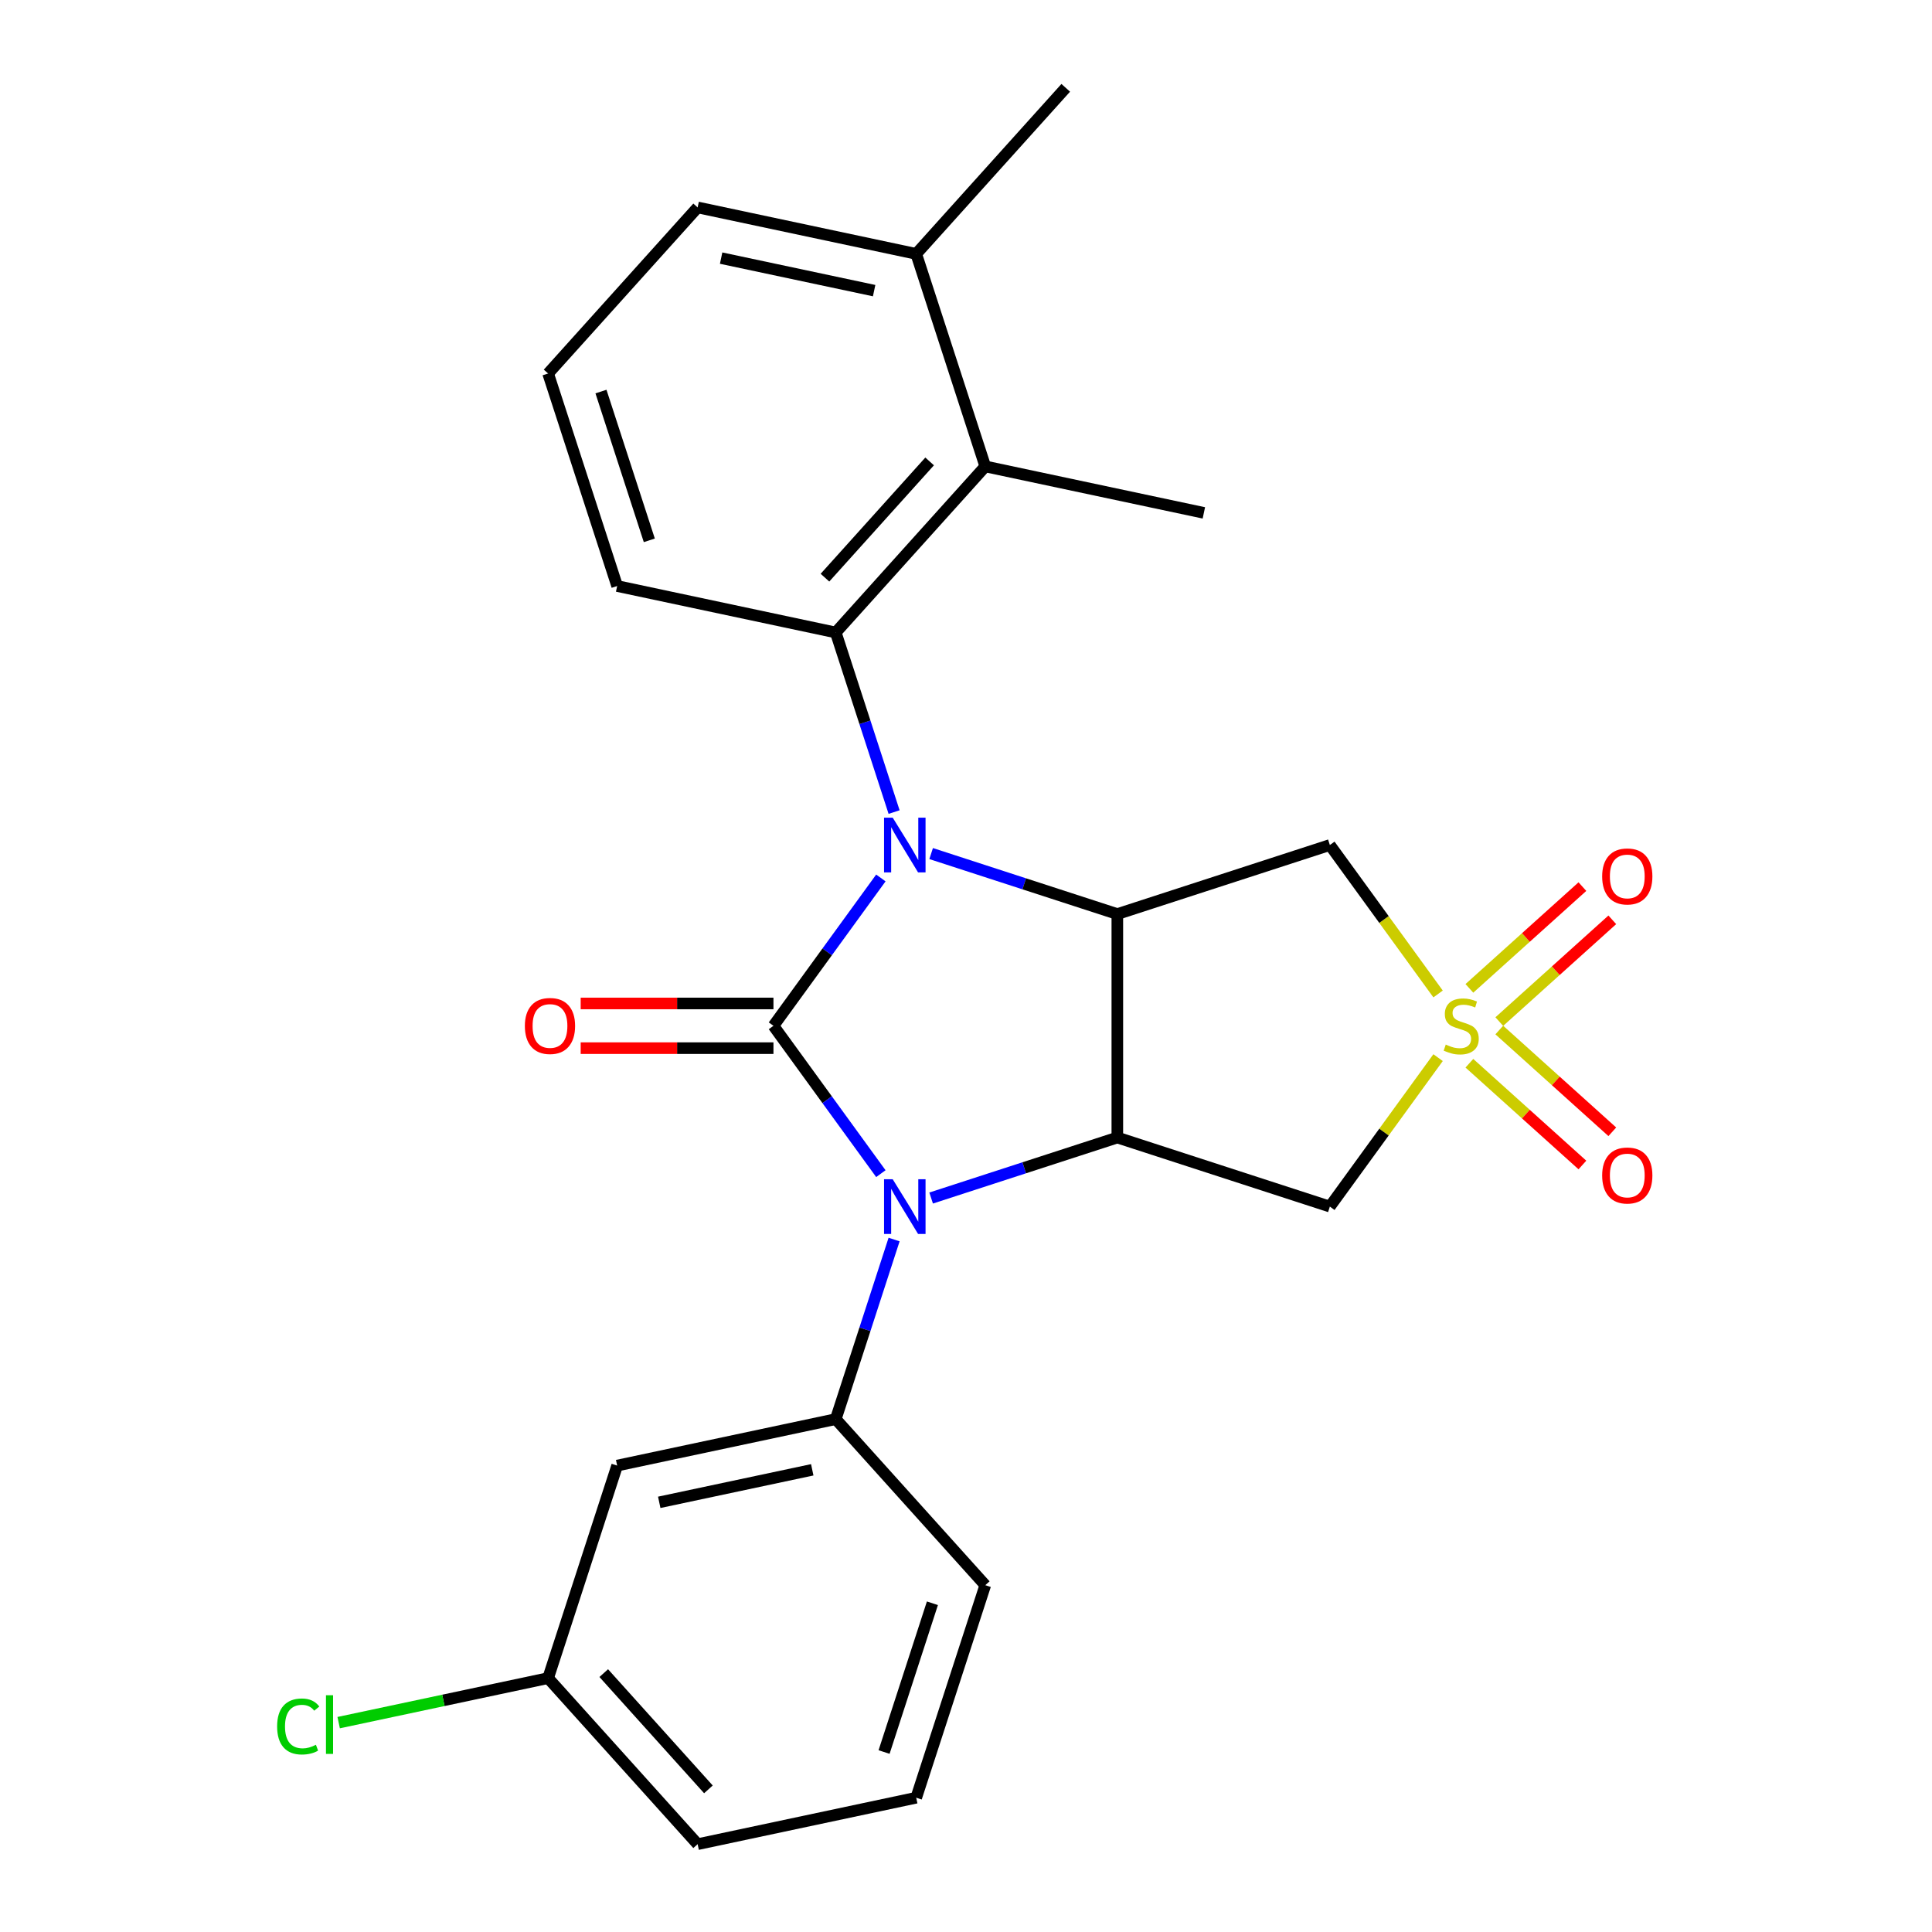 <?xml version='1.0' encoding='iso-8859-1'?>
<svg version='1.1' baseProfile='full'
              xmlns='http://www.w3.org/2000/svg'
                      xmlns:rdkit='http://www.rdkit.org/xml'
                      xmlns:xlink='http://www.w3.org/1999/xlink'
                  xml:space='preserve'
width='1000px' height='1000px' viewBox='0 0 1000 1000'>
<!-- END OF HEADER -->
<rect style='opacity:1.0;fill:#FFFFFF;stroke:none' width='1000' height='1000' x='0' y='0'> </rect>
<path class='bond-0' d='M 455.934,454.43 L 428.135,492.692' style='fill:none;fill-rule:evenodd;stroke:#0000FF;stroke-width:6px;stroke-linecap:butt;stroke-linejoin:miter;stroke-opacity:1' />
<path class='bond-0' d='M 428.135,492.692 L 400.336,530.954' style='fill:none;fill-rule:evenodd;stroke:#000000;stroke-width:6px;stroke-linecap:butt;stroke-linejoin:miter;stroke-opacity:1' />
<path class='bond-3' d='M 481.954,441.807 L 530.141,457.464' style='fill:none;fill-rule:evenodd;stroke:#0000FF;stroke-width:6px;stroke-linecap:butt;stroke-linejoin:miter;stroke-opacity:1' />
<path class='bond-3' d='M 530.141,457.464 L 578.328,473.121' style='fill:none;fill-rule:evenodd;stroke:#000000;stroke-width:6px;stroke-linecap:butt;stroke-linejoin:miter;stroke-opacity:1' />
<path class='bond-5' d='M 462.782,420.327 L 447.681,373.85' style='fill:none;fill-rule:evenodd;stroke:#0000FF;stroke-width:6px;stroke-linecap:butt;stroke-linejoin:miter;stroke-opacity:1' />
<path class='bond-5' d='M 447.681,373.85 L 432.58,327.373' style='fill:none;fill-rule:evenodd;stroke:#000000;stroke-width:6px;stroke-linecap:butt;stroke-linejoin:miter;stroke-opacity:1' />
<path class='bond-1' d='M 400.336,530.954 L 428.135,569.216' style='fill:none;fill-rule:evenodd;stroke:#000000;stroke-width:6px;stroke-linecap:butt;stroke-linejoin:miter;stroke-opacity:1' />
<path class='bond-1' d='M 428.135,569.216 L 455.934,607.478' style='fill:none;fill-rule:evenodd;stroke:#0000FF;stroke-width:6px;stroke-linecap:butt;stroke-linejoin:miter;stroke-opacity:1' />
<path class='bond-10' d='M 400.336,519.388 L 350.449,519.388' style='fill:none;fill-rule:evenodd;stroke:#000000;stroke-width:6px;stroke-linecap:butt;stroke-linejoin:miter;stroke-opacity:1' />
<path class='bond-10' d='M 350.449,519.388 L 300.561,519.388' style='fill:none;fill-rule:evenodd;stroke:#FF0000;stroke-width:6px;stroke-linecap:butt;stroke-linejoin:miter;stroke-opacity:1' />
<path class='bond-10' d='M 400.336,542.521 L 350.449,542.521' style='fill:none;fill-rule:evenodd;stroke:#000000;stroke-width:6px;stroke-linecap:butt;stroke-linejoin:miter;stroke-opacity:1' />
<path class='bond-10' d='M 350.449,542.521 L 300.561,542.521' style='fill:none;fill-rule:evenodd;stroke:#FF0000;stroke-width:6px;stroke-linecap:butt;stroke-linejoin:miter;stroke-opacity:1' />
<path class='bond-8' d='M 462.782,641.582 L 447.681,688.059' style='fill:none;fill-rule:evenodd;stroke:#0000FF;stroke-width:6px;stroke-linecap:butt;stroke-linejoin:miter;stroke-opacity:1' />
<path class='bond-8' d='M 447.681,688.059 L 432.58,734.535' style='fill:none;fill-rule:evenodd;stroke:#000000;stroke-width:6px;stroke-linecap:butt;stroke-linejoin:miter;stroke-opacity:1' />
<path class='bond-25' d='M 481.954,620.101 L 530.141,604.444' style='fill:none;fill-rule:evenodd;stroke:#0000FF;stroke-width:6px;stroke-linecap:butt;stroke-linejoin:miter;stroke-opacity:1' />
<path class='bond-25' d='M 530.141,604.444 L 578.328,588.787' style='fill:none;fill-rule:evenodd;stroke:#000000;stroke-width:6px;stroke-linecap:butt;stroke-linejoin:miter;stroke-opacity:1' />
<path class='bond-2' d='M 744.348,514.477 L 716.341,475.927' style='fill:none;fill-rule:evenodd;stroke:#CCCC00;stroke-width:6px;stroke-linecap:butt;stroke-linejoin:miter;stroke-opacity:1' />
<path class='bond-2' d='M 716.341,475.927 L 688.333,437.378' style='fill:none;fill-rule:evenodd;stroke:#000000;stroke-width:6px;stroke-linecap:butt;stroke-linejoin:miter;stroke-opacity:1' />
<path class='bond-12' d='M 776.031,528.771 L 805.279,502.435' style='fill:none;fill-rule:evenodd;stroke:#CCCC00;stroke-width:6px;stroke-linecap:butt;stroke-linejoin:miter;stroke-opacity:1' />
<path class='bond-12' d='M 805.279,502.435 L 834.527,476.1' style='fill:none;fill-rule:evenodd;stroke:#FF0000;stroke-width:6px;stroke-linecap:butt;stroke-linejoin:miter;stroke-opacity:1' />
<path class='bond-12' d='M 760.552,511.579 L 789.8,485.244' style='fill:none;fill-rule:evenodd;stroke:#CCCC00;stroke-width:6px;stroke-linecap:butt;stroke-linejoin:miter;stroke-opacity:1' />
<path class='bond-12' d='M 789.8,485.244 L 819.048,458.909' style='fill:none;fill-rule:evenodd;stroke:#FF0000;stroke-width:6px;stroke-linecap:butt;stroke-linejoin:miter;stroke-opacity:1' />
<path class='bond-13' d='M 760.552,550.329 L 789.8,576.664' style='fill:none;fill-rule:evenodd;stroke:#CCCC00;stroke-width:6px;stroke-linecap:butt;stroke-linejoin:miter;stroke-opacity:1' />
<path class='bond-13' d='M 789.8,576.664 L 819.048,602.999' style='fill:none;fill-rule:evenodd;stroke:#FF0000;stroke-width:6px;stroke-linecap:butt;stroke-linejoin:miter;stroke-opacity:1' />
<path class='bond-13' d='M 776.031,533.138 L 805.279,559.473' style='fill:none;fill-rule:evenodd;stroke:#CCCC00;stroke-width:6px;stroke-linecap:butt;stroke-linejoin:miter;stroke-opacity:1' />
<path class='bond-13' d='M 805.279,559.473 L 834.527,585.808' style='fill:none;fill-rule:evenodd;stroke:#FF0000;stroke-width:6px;stroke-linecap:butt;stroke-linejoin:miter;stroke-opacity:1' />
<path class='bond-26' d='M 744.348,547.432 L 716.341,585.981' style='fill:none;fill-rule:evenodd;stroke:#CCCC00;stroke-width:6px;stroke-linecap:butt;stroke-linejoin:miter;stroke-opacity:1' />
<path class='bond-26' d='M 716.341,585.981 L 688.333,624.53' style='fill:none;fill-rule:evenodd;stroke:#000000;stroke-width:6px;stroke-linecap:butt;stroke-linejoin:miter;stroke-opacity:1' />
<path class='bond-4' d='M 578.328,473.121 L 578.328,588.787' style='fill:none;fill-rule:evenodd;stroke:#000000;stroke-width:6px;stroke-linecap:butt;stroke-linejoin:miter;stroke-opacity:1' />
<path class='bond-6' d='M 578.328,473.121 L 688.333,437.378' style='fill:none;fill-rule:evenodd;stroke:#000000;stroke-width:6px;stroke-linecap:butt;stroke-linejoin:miter;stroke-opacity:1' />
<path class='bond-7' d='M 578.328,588.787 L 688.333,624.53' style='fill:none;fill-rule:evenodd;stroke:#000000;stroke-width:6px;stroke-linecap:butt;stroke-linejoin:miter;stroke-opacity:1' />
<path class='bond-9' d='M 432.58,327.373 L 509.976,241.416' style='fill:none;fill-rule:evenodd;stroke:#000000;stroke-width:6px;stroke-linecap:butt;stroke-linejoin:miter;stroke-opacity:1' />
<path class='bond-9' d='M 426.998,299 L 481.175,238.831' style='fill:none;fill-rule:evenodd;stroke:#000000;stroke-width:6px;stroke-linecap:butt;stroke-linejoin:miter;stroke-opacity:1' />
<path class='bond-16' d='M 432.58,327.373 L 319.441,303.325' style='fill:none;fill-rule:evenodd;stroke:#000000;stroke-width:6px;stroke-linecap:butt;stroke-linejoin:miter;stroke-opacity:1' />
<path class='bond-11' d='M 432.58,734.535 L 319.441,758.584' style='fill:none;fill-rule:evenodd;stroke:#000000;stroke-width:6px;stroke-linecap:butt;stroke-linejoin:miter;stroke-opacity:1' />
<path class='bond-11' d='M 420.419,760.77 L 341.222,777.604' style='fill:none;fill-rule:evenodd;stroke:#000000;stroke-width:6px;stroke-linecap:butt;stroke-linejoin:miter;stroke-opacity:1' />
<path class='bond-17' d='M 432.58,734.535 L 509.976,820.492' style='fill:none;fill-rule:evenodd;stroke:#000000;stroke-width:6px;stroke-linecap:butt;stroke-linejoin:miter;stroke-opacity:1' />
<path class='bond-14' d='M 509.976,241.416 L 474.233,131.411' style='fill:none;fill-rule:evenodd;stroke:#000000;stroke-width:6px;stroke-linecap:butt;stroke-linejoin:miter;stroke-opacity:1' />
<path class='bond-19' d='M 509.976,241.416 L 623.114,265.465' style='fill:none;fill-rule:evenodd;stroke:#000000;stroke-width:6px;stroke-linecap:butt;stroke-linejoin:miter;stroke-opacity:1' />
<path class='bond-15' d='M 319.441,758.584 L 283.698,868.589' style='fill:none;fill-rule:evenodd;stroke:#000000;stroke-width:6px;stroke-linecap:butt;stroke-linejoin:miter;stroke-opacity:1' />
<path class='bond-23' d='M 474.233,131.411 L 551.629,45.455' style='fill:none;fill-rule:evenodd;stroke:#000000;stroke-width:6px;stroke-linecap:butt;stroke-linejoin:miter;stroke-opacity:1' />
<path class='bond-27' d='M 474.233,131.411 L 361.094,107.363' style='fill:none;fill-rule:evenodd;stroke:#000000;stroke-width:6px;stroke-linecap:butt;stroke-linejoin:miter;stroke-opacity:1' />
<path class='bond-27' d='M 452.452,150.432 L 373.255,133.598' style='fill:none;fill-rule:evenodd;stroke:#000000;stroke-width:6px;stroke-linecap:butt;stroke-linejoin:miter;stroke-opacity:1' />
<path class='bond-18' d='M 283.698,868.589 L 229.495,880.11' style='fill:none;fill-rule:evenodd;stroke:#000000;stroke-width:6px;stroke-linecap:butt;stroke-linejoin:miter;stroke-opacity:1' />
<path class='bond-18' d='M 229.495,880.11 L 175.291,891.631' style='fill:none;fill-rule:evenodd;stroke:#00CC00;stroke-width:6px;stroke-linecap:butt;stroke-linejoin:miter;stroke-opacity:1' />
<path class='bond-28' d='M 283.698,868.589 L 361.094,954.545' style='fill:none;fill-rule:evenodd;stroke:#000000;stroke-width:6px;stroke-linecap:butt;stroke-linejoin:miter;stroke-opacity:1' />
<path class='bond-28' d='M 312.499,866.003 L 366.676,926.173' style='fill:none;fill-rule:evenodd;stroke:#000000;stroke-width:6px;stroke-linecap:butt;stroke-linejoin:miter;stroke-opacity:1' />
<path class='bond-20' d='M 319.441,303.325 L 283.698,193.32' style='fill:none;fill-rule:evenodd;stroke:#000000;stroke-width:6px;stroke-linecap:butt;stroke-linejoin:miter;stroke-opacity:1' />
<path class='bond-20' d='M 336.081,279.675 L 311.061,202.672' style='fill:none;fill-rule:evenodd;stroke:#000000;stroke-width:6px;stroke-linecap:butt;stroke-linejoin:miter;stroke-opacity:1' />
<path class='bond-21' d='M 509.976,820.492 L 474.233,930.497' style='fill:none;fill-rule:evenodd;stroke:#000000;stroke-width:6px;stroke-linecap:butt;stroke-linejoin:miter;stroke-opacity:1' />
<path class='bond-21' d='M 482.613,829.844 L 457.593,906.848' style='fill:none;fill-rule:evenodd;stroke:#000000;stroke-width:6px;stroke-linecap:butt;stroke-linejoin:miter;stroke-opacity:1' />
<path class='bond-22' d='M 283.698,193.32 L 361.094,107.363' style='fill:none;fill-rule:evenodd;stroke:#000000;stroke-width:6px;stroke-linecap:butt;stroke-linejoin:miter;stroke-opacity:1' />
<path class='bond-24' d='M 474.233,930.497 L 361.094,954.545' style='fill:none;fill-rule:evenodd;stroke:#000000;stroke-width:6px;stroke-linecap:butt;stroke-linejoin:miter;stroke-opacity:1' />
<path  class='atom-0' d='M 462.063 423.218
L 471.343 438.218
Q 472.263 439.698, 473.743 442.378
Q 475.223 445.058, 475.303 445.218
L 475.303 423.218
L 479.063 423.218
L 479.063 451.538
L 475.183 451.538
L 465.223 435.138
Q 464.063 433.218, 462.823 431.018
Q 461.623 428.818, 461.263 428.138
L 461.263 451.538
L 457.583 451.538
L 457.583 423.218
L 462.063 423.218
' fill='#0000FF'/>
<path  class='atom-2' d='M 462.063 610.37
L 471.343 625.37
Q 472.263 626.85, 473.743 629.53
Q 475.223 632.21, 475.303 632.37
L 475.303 610.37
L 479.063 610.37
L 479.063 638.69
L 475.183 638.69
L 465.223 622.29
Q 464.063 620.37, 462.823 618.17
Q 461.623 615.97, 461.263 615.29
L 461.263 638.69
L 457.583 638.69
L 457.583 610.37
L 462.063 610.37
' fill='#0000FF'/>
<path  class='atom-3' d='M 748.32 540.674
Q 748.64 540.794, 749.96 541.354
Q 751.28 541.914, 752.72 542.274
Q 754.2 542.594, 755.64 542.594
Q 758.32 542.594, 759.88 541.314
Q 761.44 539.994, 761.44 537.714
Q 761.44 536.154, 760.64 535.194
Q 759.88 534.234, 758.68 533.714
Q 757.48 533.194, 755.48 532.594
Q 752.96 531.834, 751.44 531.114
Q 749.96 530.394, 748.88 528.874
Q 747.84 527.354, 747.84 524.794
Q 747.84 521.234, 750.24 519.034
Q 752.68 516.834, 757.48 516.834
Q 760.76 516.834, 764.48 518.394
L 763.56 521.474
Q 760.16 520.074, 757.6 520.074
Q 754.84 520.074, 753.32 521.234
Q 751.8 522.354, 751.84 524.314
Q 751.84 525.834, 752.6 526.754
Q 753.4 527.674, 754.52 528.194
Q 755.68 528.714, 757.6 529.314
Q 760.16 530.114, 761.68 530.914
Q 763.2 531.714, 764.28 533.354
Q 765.4 534.954, 765.4 537.714
Q 765.4 541.634, 762.76 543.754
Q 760.16 545.834, 755.8 545.834
Q 753.28 545.834, 751.36 545.274
Q 749.48 544.754, 747.24 543.834
L 748.32 540.674
' fill='#CCCC00'/>
<path  class='atom-11' d='M 271.67 531.034
Q 271.67 524.234, 275.03 520.434
Q 278.39 516.634, 284.67 516.634
Q 290.95 516.634, 294.31 520.434
Q 297.67 524.234, 297.67 531.034
Q 297.67 537.914, 294.27 541.834
Q 290.87 545.714, 284.67 545.714
Q 278.43 545.714, 275.03 541.834
Q 271.67 537.954, 271.67 531.034
M 284.67 542.514
Q 288.99 542.514, 291.31 539.634
Q 293.67 536.714, 293.67 531.034
Q 293.67 525.474, 291.31 522.674
Q 288.99 519.834, 284.67 519.834
Q 280.35 519.834, 277.99 522.634
Q 275.67 525.434, 275.67 531.034
Q 275.67 536.754, 277.99 539.634
Q 280.35 542.514, 284.67 542.514
' fill='#FF0000'/>
<path  class='atom-13' d='M 829.277 453.638
Q 829.277 446.838, 832.637 443.038
Q 835.997 439.238, 842.277 439.238
Q 848.557 439.238, 851.917 443.038
Q 855.277 446.838, 855.277 453.638
Q 855.277 460.518, 851.877 464.438
Q 848.477 468.318, 842.277 468.318
Q 836.037 468.318, 832.637 464.438
Q 829.277 460.558, 829.277 453.638
M 842.277 465.118
Q 846.597 465.118, 848.917 462.238
Q 851.277 459.318, 851.277 453.638
Q 851.277 448.078, 848.917 445.278
Q 846.597 442.438, 842.277 442.438
Q 837.957 442.438, 835.597 445.238
Q 833.277 448.038, 833.277 453.638
Q 833.277 459.358, 835.597 462.238
Q 837.957 465.118, 842.277 465.118
' fill='#FF0000'/>
<path  class='atom-14' d='M 829.277 608.43
Q 829.277 601.63, 832.637 597.83
Q 835.997 594.03, 842.277 594.03
Q 848.557 594.03, 851.917 597.83
Q 855.277 601.63, 855.277 608.43
Q 855.277 615.31, 851.877 619.23
Q 848.477 623.11, 842.277 623.11
Q 836.037 623.11, 832.637 619.23
Q 829.277 615.35, 829.277 608.43
M 842.277 619.91
Q 846.597 619.91, 848.917 617.03
Q 851.277 614.11, 851.277 608.43
Q 851.277 602.87, 848.917 600.07
Q 846.597 597.23, 842.277 597.23
Q 837.957 597.23, 835.597 600.03
Q 833.277 602.83, 833.277 608.43
Q 833.277 614.15, 835.597 617.03
Q 837.957 619.91, 842.277 619.91
' fill='#FF0000'/>
<path  class='atom-19' d='M 143.44 893.617
Q 143.44 886.577, 146.72 882.897
Q 150.04 879.177, 156.32 879.177
Q 162.16 879.177, 165.28 883.297
L 162.64 885.457
Q 160.36 882.457, 156.32 882.457
Q 152.04 882.457, 149.76 885.337
Q 147.52 888.177, 147.52 893.617
Q 147.52 899.217, 149.84 902.097
Q 152.2 904.977, 156.76 904.977
Q 159.88 904.977, 163.52 903.097
L 164.64 906.097
Q 163.16 907.057, 160.92 907.617
Q 158.68 908.177, 156.2 908.177
Q 150.04 908.177, 146.72 904.417
Q 143.44 900.657, 143.44 893.617
' fill='#00CC00'/>
<path  class='atom-19' d='M 168.72 877.457
L 172.4 877.457
L 172.4 907.817
L 168.72 907.817
L 168.72 877.457
' fill='#00CC00'/>
</svg>
